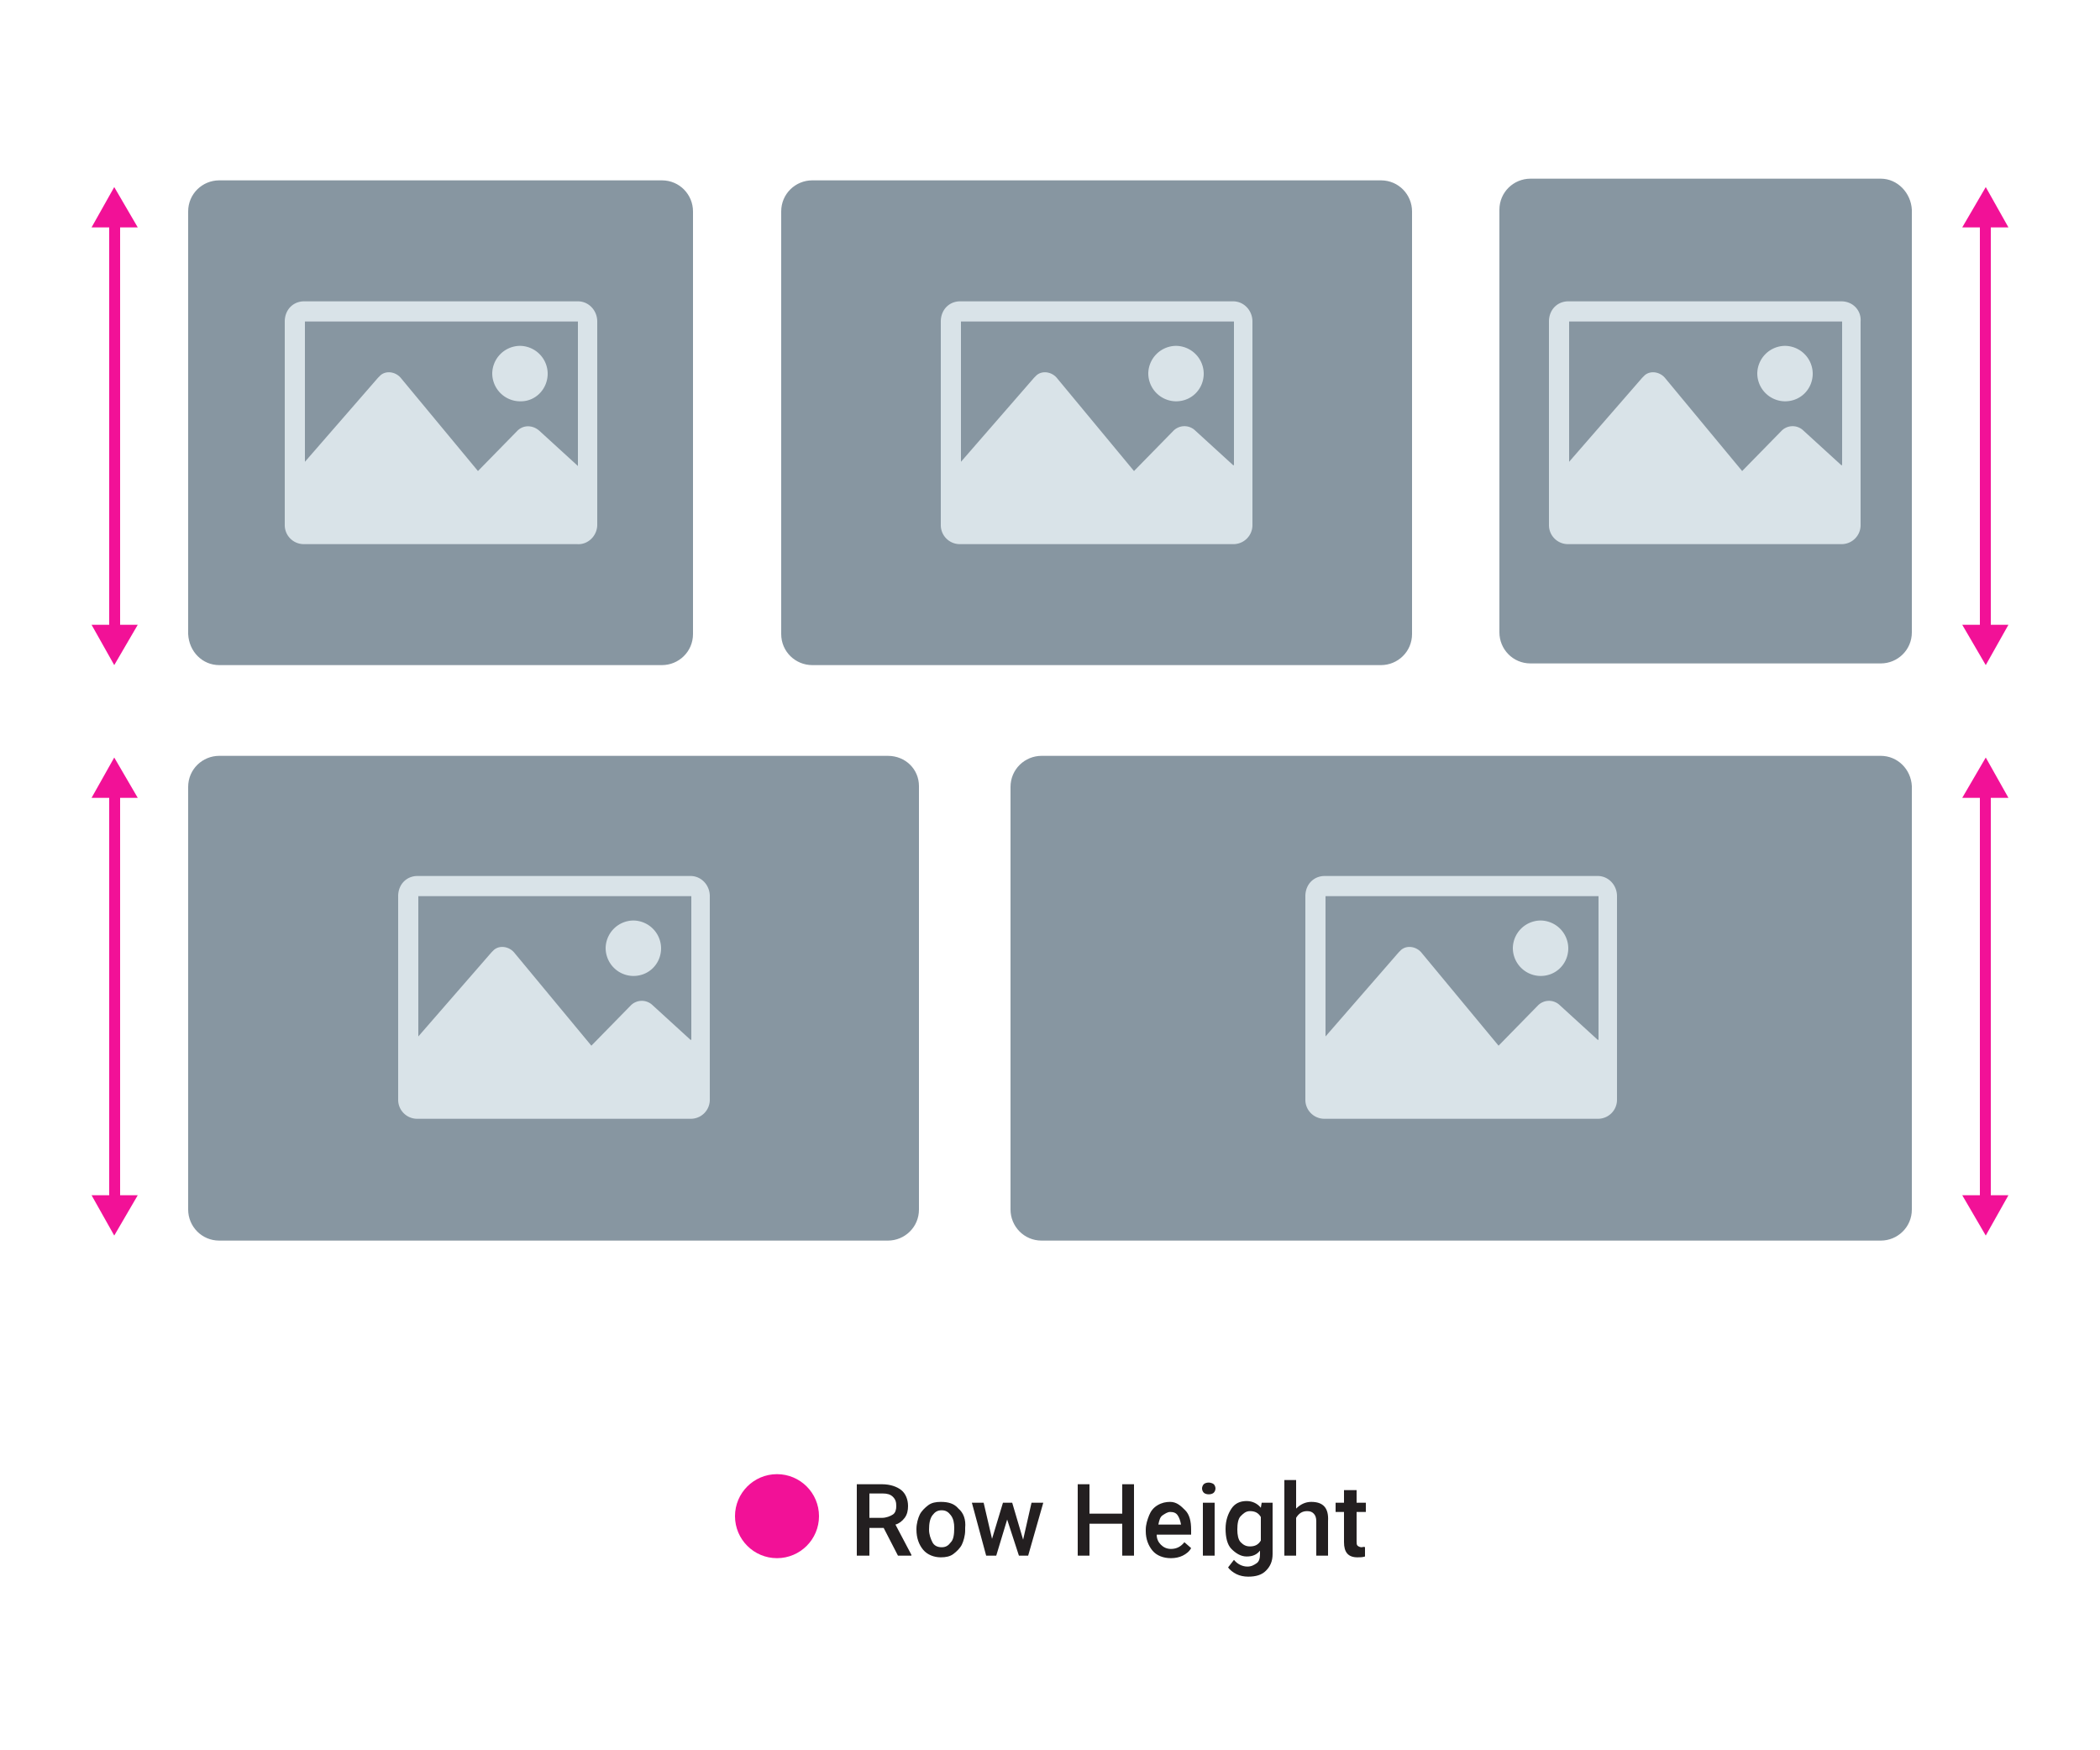<svg xmlns="http://www.w3.org/2000/svg"  width='240' height='200' xmlns:xlink="http://www.w3.org/1999/xlink" viewBox="0 0 250 207"><path d="M107.7 180c.3-.4.4-.9.4-1.4 0-.8-.3-1.5-.8-1.9s-1.3-.7-2.3-.7h-3v8.5h1.5v-3.3h1.7l1.7 3.3h1.6v-.1l-1.9-3.6c.4-.1.8-.4 1.1-.8zm-2.7 0h-1.5v-2.9h1.6c.5 0 .9.1 1.2.4s.4.6.4 1.1c0 .4-.1.8-.4 1s-.8.4-1.3.4zm9.1-1.1c-.5-.6-1.2-.8-2.1-.8-.6 0-1.1.1-1.5.4s-.8.7-1 1.1-.4 1.1-.4 1.7v.1c0 1 .3 1.8.8 2.4s1.3.9 2.1.9c.6 0 1.1-.1 1.5-.4s.8-.7 1-1.1.4-1.1.4-1.7v-.3c.1-1-.2-1.8-.8-2.3zm-.9 4c-.3.4-.6.6-1.1.6s-.9-.2-1.1-.6-.4-.9-.4-1.5c0-.7.1-1.3.4-1.7s.6-.6 1.1-.6.8.2 1.1.6.4.9.4 1.5c0 .8-.1 1.4-.4 1.7zm8.6-.3l-1.3-4.4h-1.1l-1.3 4.3-1-4.3h-1.4l1.7 6.3h1.2l1.3-4.3 1.4 4.3h1.1l1.8-6.3h-1.4zm11.8-3.1h-3.9V176h-1.4v8.5h1.4v-3.8h3.9v3.8h1.4V176h-1.4zm5.7-1.4c-.5 0-1 .1-1.5.4s-.8.7-1 1.2-.4 1.1-.4 1.7v.2c0 .9.3 1.7.8 2.3s1.3.9 2.2.9c.5 0 1-.1 1.4-.3s.8-.5 1-.9l-.8-.7c-.4.5-.9.8-1.6.8-.5 0-.9-.2-1.2-.5s-.5-.7-.5-1.2h4.1v-.6c0-1-.2-1.8-.7-2.3s-1-1-1.8-1zm1.3 2.7h-2.7c.1-.5.2-.9.5-1.1s.6-.4.9-.4c.4 0 .7.1.9.4s.3.6.4 1.1h0zm2.6-2.6h1.4v6.3h-1.4zm.7-2.4c-.3 0-.5.1-.6.2s-.2.3-.2.5.1.4.2.5.3.2.6.2.5-.1.6-.2.2-.3.2-.5-.1-.4-.2-.5-.4-.2-.6-.2zm6.2 3c-.4-.5-1-.8-1.7-.8-.8 0-1.4.3-1.8.9s-.7 1.4-.7 2.4.2 1.9.7 2.4 1.1.9 1.8.9 1.2-.2 1.6-.7v.4c0 .5-.1.9-.4 1.1s-.6.4-1.1.4c-.6 0-1.2-.3-1.6-.8l-.7.9c.2.3.6.6 1 .8s.9.3 1.4.3c.9 0 1.6-.2 2.1-.7s.8-1.1.8-2v-6.1h-1.3l-.1.6zm0 3.9c-.3.5-.7.7-1.3.7-.5 0-.8-.2-1.1-.5s-.4-.9-.4-1.5c0-.7.1-1.3.4-1.6s.6-.6 1.1-.6c.6 0 1 .2 1.3.7v2.8zm6-4.6c-.7 0-1.3.3-1.8.8v-3.4h-1.4v9h1.4V180c.3-.5.7-.8 1.3-.8.4 0 .6.1.8.3s.3.5.3.9v4.1h1.4v-4.1c.1-1.6-.6-2.3-2-2.3zm6 5.4c-.2 0-.4-.1-.5-.2s-.1-.3-.1-.5v-3.5h1.1v-1.1h-1.1v-1.5H160v1.5h-1v1.1h1v3.6c0 1.2.5 1.8 1.6 1.8.3 0 .6 0 .9-.1v-1.1c-.1-.1-.3 0-.4 0z" fill="#231f20"/><path d="M26.1 78.5h52.7c2 0 3.7-1.6 3.7-3.7V24.5c0-2-1.6-3.7-3.7-3.7H26.1c-2 0-3.7 1.6-3.7 3.7v50.3c.1 2.1 1.7 3.7 3.7 3.7zm70.6 0h67.7c2 0 3.7-1.6 3.7-3.7V24.5c0-2-1.6-3.7-3.7-3.7H96.7c-2 0-3.7 1.6-3.7 3.7v50.3c0 2.1 1.7 3.7 3.7 3.7zm9 10.8H26.1c-2 0-3.7 1.6-3.7 3.7v50.3c0 2 1.6 3.7 3.7 3.7h79.6c2 0 3.7-1.6 3.7-3.7V92.9c0-2-1.6-3.6-3.7-3.6zm118.2 0H124c-2 0-3.7 1.6-3.7 3.7v50.3c0 2 1.6 3.7 3.7 3.7h99.9c2 0 3.7-1.6 3.7-3.7V92.9c-.1-2-1.7-3.6-3.7-3.6zm0-68.7h-41.7c-2 0-3.7 1.6-3.7 3.7v50.3c0 2 1.6 3.7 3.7 3.7h41.7c2 0 3.7-1.6 3.7-3.7V24.3c-.1-2-1.7-3.7-3.7-3.7z" fill="#8796a1"/><g fill="#d9e3e8"><path d="M71.1 61.8V37.6c0-1.3-1-2.4-2.3-2.4H36.2c-1.3 0-2.3 1-2.3 2.4v24.2a2.26 2.26 0 0 0 2.3 2.3h32.5c1.3.1 2.4-1 2.4-2.3zm-9.5-11.2l-4.7 4.8-9.2-11.1c-.6-.7-1.7-.9-2.4-.3l-.3.3-8.7 10V37.6h32.5v17.2l-4.6-4.2c-.8-.7-1.9-.7-2.6 0zm.3-10.1a3.33 3.33 0 0 0-3.3 3.3 3.33 3.33 0 0 0 3.3 3.3h.1c1.8 0 3.2-1.5 3.2-3.3a3.33 3.33 0 0 0-3.3-3.3zm84.9-5.3h-32.5c-1.3 0-2.3 1-2.3 2.4v24.2a2.26 2.26 0 0 0 2.3 2.3h32.5a2.26 2.26 0 0 0 2.3-2.3V37.6c0-1.3-1-2.4-2.3-2.4zm0 19.5l-4.6-4.2a1.85 1.85 0 0 0-2.5.1l-4.7 4.8-9.2-11.1c-.6-.7-1.7-.9-2.4-.3l-.3.3-8.7 10V37.6h32.5v17.1z"/><use xlink:href="#B"/><path d="M219.2 35.2h-32.5c-1.3 0-2.3 1-2.3 2.4v24.2a2.26 2.26 0 0 0 2.3 2.3h32.5a2.26 2.26 0 0 0 2.3-2.3V37.6c.1-1.3-.9-2.4-2.3-2.4zm0 19.5l-4.6-4.2a1.85 1.85 0 0 0-2.5.1l-4.7 4.8-9.2-11.1c-.6-.7-1.7-.9-2.4-.3l-.3.3-8.7 10V37.6h32.5v17.1zm-6.7-7.6c1.9 0 3.3-1.5 3.3-3.3a3.33 3.33 0 0 0-3.3-3.3 3.33 3.33 0 0 0-3.3 3.3 3.33 3.33 0 0 0 3.3 3.3zM82.2 103.6H49.7c-1.3 0-2.3 1-2.3 2.4v24.2a2.26 2.26 0 0 0 2.3 2.3h32.5a2.26 2.26 0 0 0 2.3-2.3V106c0-1.3-1-2.4-2.3-2.4zm0 19.5l-4.6-4.2a1.85 1.85 0 0 0-2.5.1l-4.7 4.8-9.2-11.1c-.6-.7-1.7-.9-2.4-.3l-.3.3-8.7 10V106h32.5v17.1z"/><use xlink:href="#B" x="-64.6" y="68.4"/><path d="M190.2 103.6h-32.5c-1.3 0-2.3 1-2.3 2.4v24.2a2.26 2.26 0 0 0 2.3 2.3h32.5a2.26 2.26 0 0 0 2.3-2.3V106c0-1.3-1-2.4-2.3-2.4zm0 19.5l-4.6-4.2a1.85 1.85 0 0 0-2.5.1l-4.7 4.8-9.2-11.1c-.6-.7-1.7-.9-2.4-.3l-.3.3-8.7 10V106h32.5v17.1z"/><use xlink:href="#B" x="43.4" y="68.4"/></g><g fill="#f21197"><circle cx="92.5" cy="179.8" r="5"/><path d="M239.1 94.3l-2.7-4.8-2.8 4.8h2.1v47.3h-2.1l2.8 4.8 2.7-4.8H237V94.3zM237 26.4h2.1l-2.7-4.8-2.8 4.8h2.1v47.3h-2.1l2.8 4.8 2.7-4.8H237zM16.4 94.3l-2.8-4.8-2.7 4.8H13v47.3h-2.1l2.7 4.8 2.8-4.8h-2.1V94.3z"/><path d="M16.4 26.4l-2.8-4.8-2.7 4.8H13v47.3h-2.1l2.7 4.8 2.8-4.8h-2.1V26.4z"/></g><defs ><path id="B" d="M140 47.1h0c1.9 0 3.3-1.5 3.3-3.3a3.33 3.33 0 0 0-3.3-3.3 3.33 3.33 0 0 0-3.3 3.3 3.33 3.33 0 0 0 3.3 3.3z"/></defs></svg>